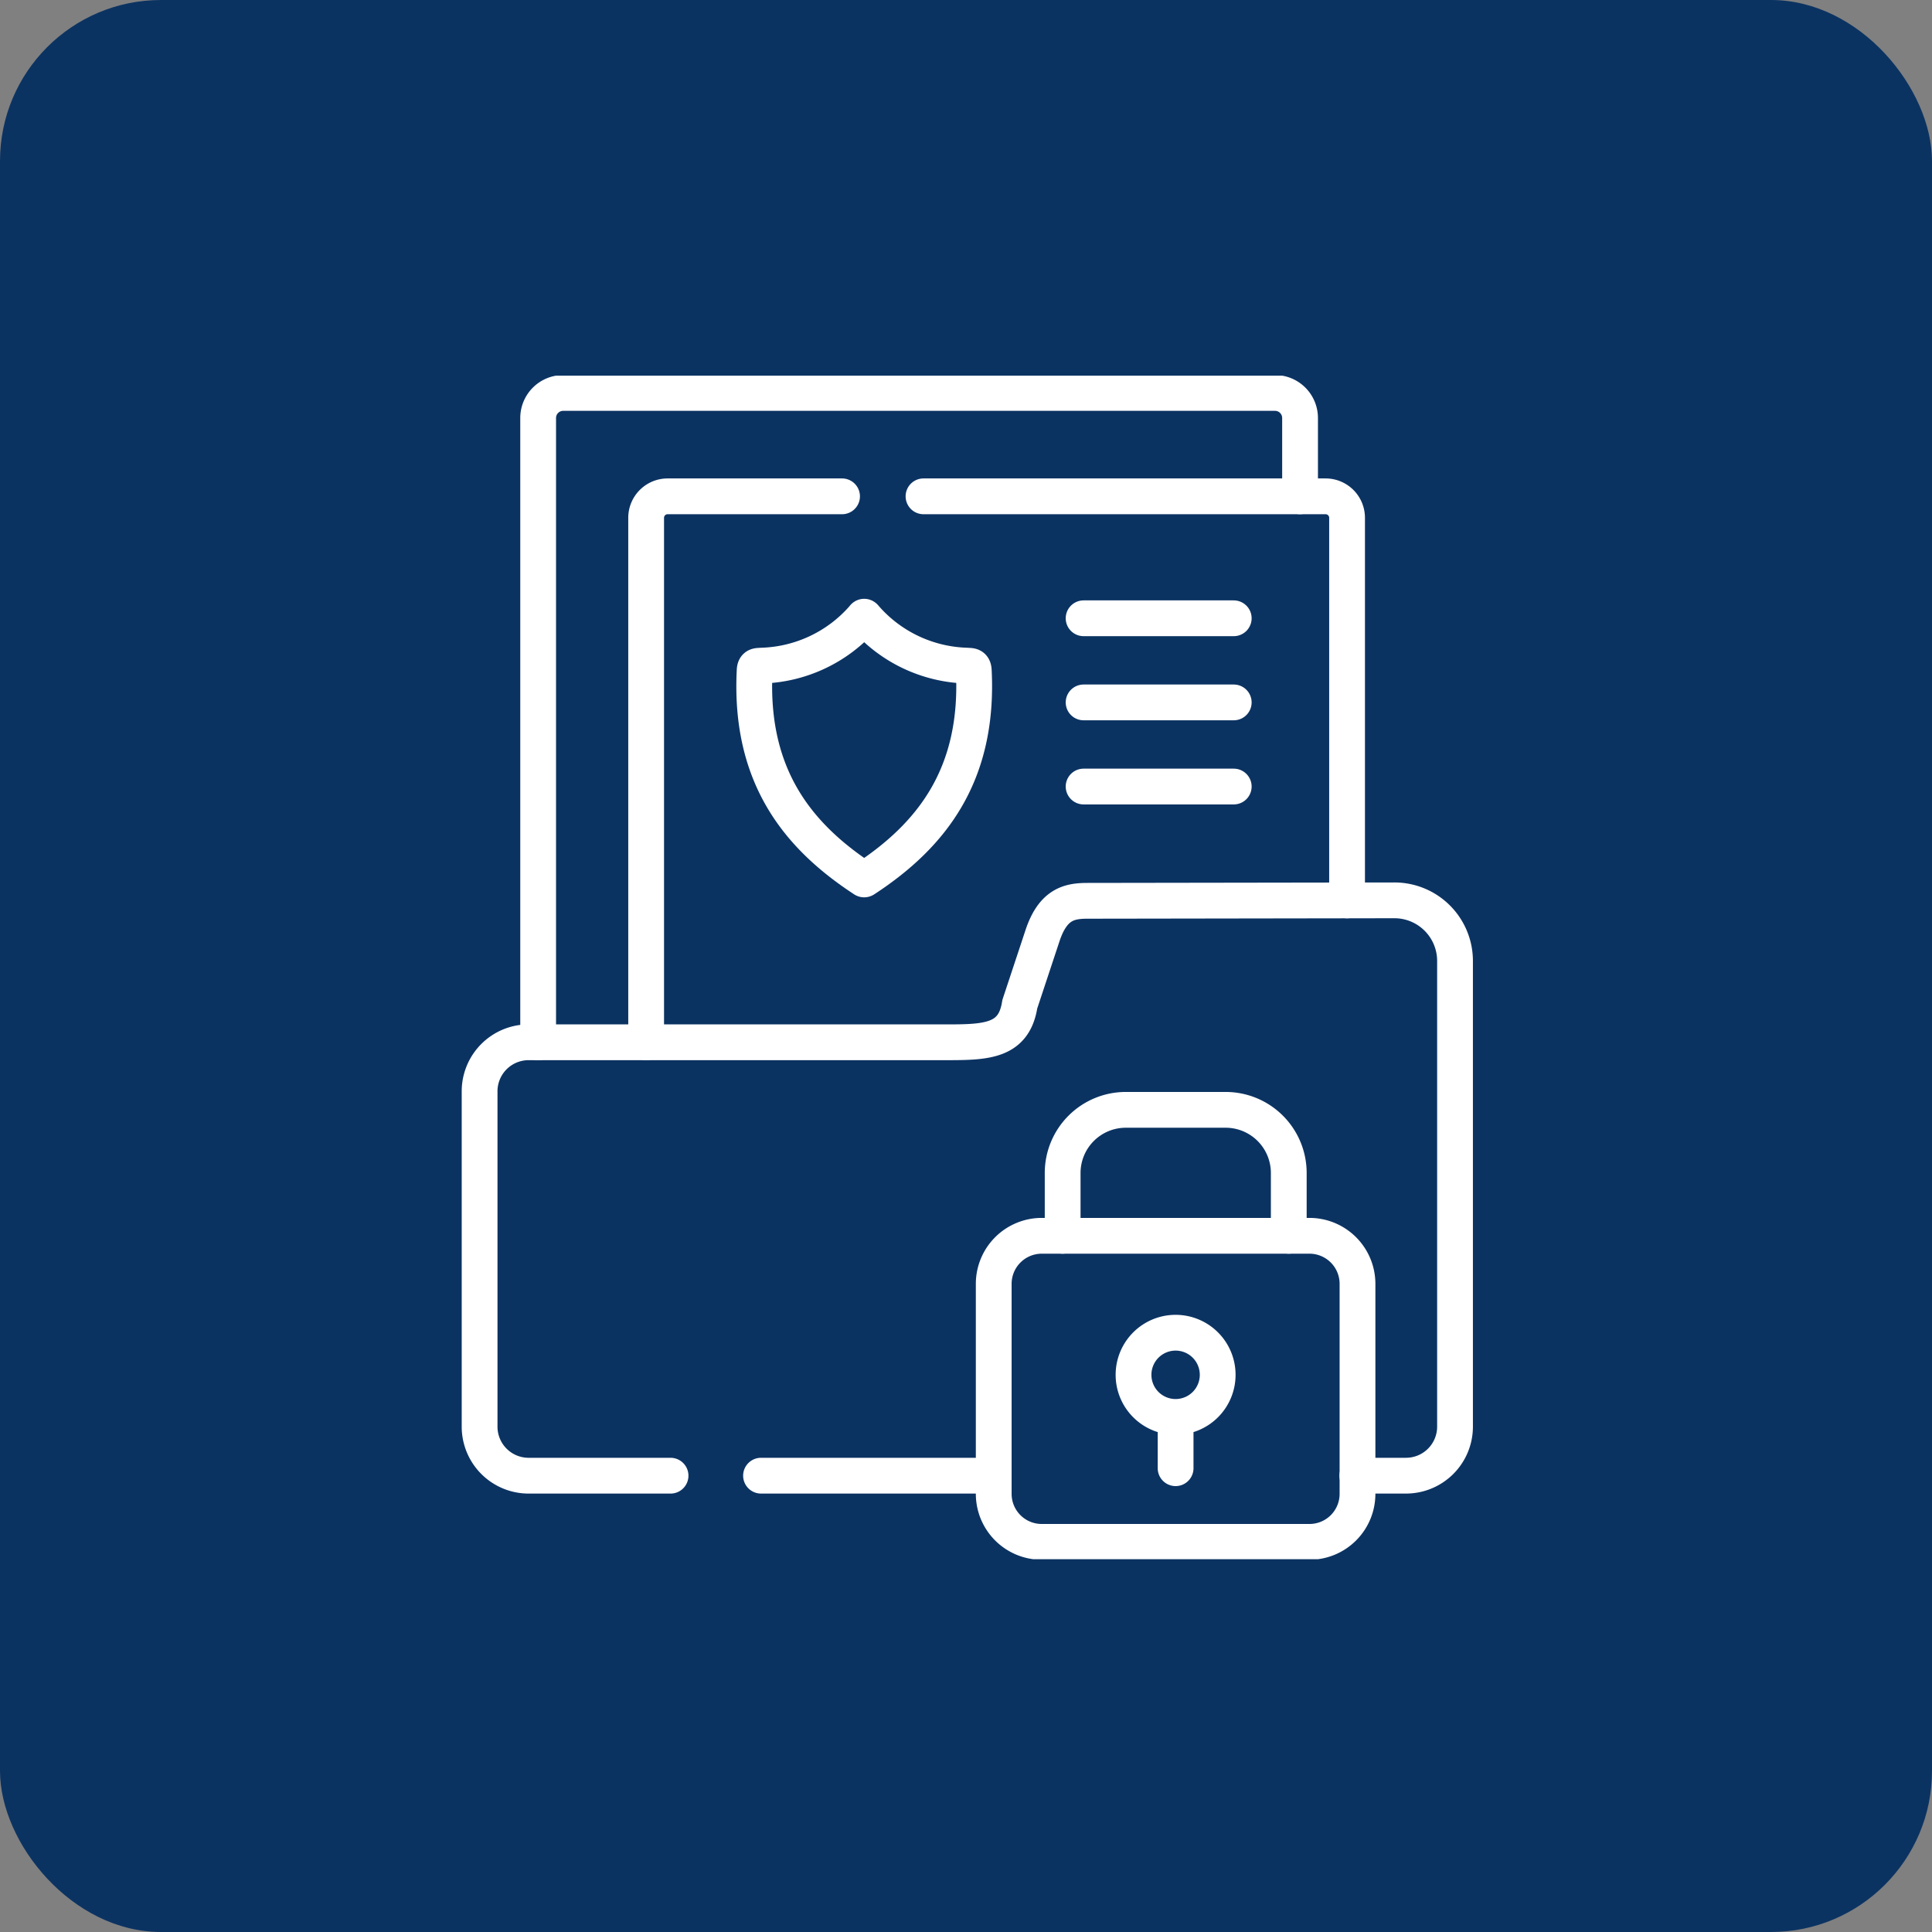 <?xml version="1.0" encoding="UTF-8"?>
<svg xmlns="http://www.w3.org/2000/svg" xmlns:xlink="http://www.w3.org/1999/xlink" width="108" height="108" viewBox="0 0 108 108">
  <rect x="0" y="0" width="108" height="108" fill="#808080" stroke="none"/>
  <defs>
    <clipPath id="clip-path">
      <path id="Tracé_37035" data-name="Tracé 37035" d="M0-682.665H66.16v66.16H0Z" transform="translate(0 682.665)" fill="#fff"></path>
    </clipPath>
  </defs>
  <g id="Respect_de_la_confidentialité_" data-name="Respect de la confidentialité " transform="translate(-5496 -3984)">
    <g id="Qualité_du_service_" data-name="Qualité du service " transform="translate(342 154)">
      <rect id="Rectangle_1439" data-name="Rectangle 1439" width="108" height="108" rx="9" transform="translate(5154 3830)" fill="#0b3362"></rect>
    </g>
    <g id="Groupe_3502" data-name="Groupe 3502" transform="translate(5517 4004.998)">
      <g id="Groupe_3502-2" data-name="Groupe 3502" transform="translate(0 0.002)" clip-path="url(#clip-path)">
        <path id="Tracé_37025" data-name="Tracé 37025" d="M-56.444-.885a7.83,7.83,0,0,1-5.613,2.639c-.265.022-.406-.022-.421.276-.3,5.862,2.385,9.224,6.056,11.638.078.052.056.052.134,0,3.671-2.411,6.358-5.776,6.06-11.638-.019-.3-.16-.253-.425-.276A7.821,7.821,0,0,1-56.261-.885C-56.373-1.012-56.336-1.012-56.444-.885Z" transform="translate(83.663 14.454)" fill="none" stroke="#fff" stroke-linecap="round" stroke-linejoin="round" stroke-miterlimit="10" stroke-width="2"></path>
        <path id="Tracé_37026" data-name="Tracé 37026" d="M0,0H8.393" transform="translate(39.574 13.562)" fill="none" stroke="#fff" stroke-linecap="round" stroke-linejoin="round" stroke-miterlimit="10" stroke-width="2"></path>
        <path id="Tracé_37027" data-name="Tracé 37027" d="M0,0H8.393" transform="translate(39.574 18.265)" fill="none" stroke="#fff" stroke-linecap="round" stroke-linejoin="round" stroke-miterlimit="10" stroke-width="2"></path>
        <path id="Tracé_37028" data-name="Tracé 37028" d="M0,0H8.393" transform="translate(39.574 22.968)" fill="none" stroke="#fff" stroke-linecap="round" stroke-linejoin="round" stroke-miterlimit="10" stroke-width="2"></path>
        <path id="Tracé_37029" data-name="Tracé 37029" d="M-117.8-65.6v-3.518a3.53,3.53,0,0,0-3.518-3.522h-5.6a3.531,3.531,0,0,0-3.522,3.522V-65.6" transform="translate(168.843 113.681)" fill="none" stroke="#fff" stroke-linecap="round" stroke-linejoin="round" stroke-miterlimit="10" stroke-width="2"></path>
        <path id="Tracé_37030" data-name="Tracé 37030" d="M-24.936,0H-9.953A2.686,2.686,0,0,1-7.277,2.676V14.433a2.683,2.683,0,0,1-2.676,2.676H-24.936a2.683,2.683,0,0,1-2.676-2.676V2.676A2.686,2.686,0,0,1-24.936,0Z" transform="translate(62.162 48.082)" fill="none" stroke="#fff" stroke-linecap="round" stroke-linejoin="round" stroke-miterlimit="10" stroke-width="2"></path>
        <path id="Tracé_37031" data-name="Tracé 37031" d="M-146.6-299.691h13m20.335,0h2.728a2.741,2.741,0,0,0,2.732-2.732v-26.053a3.388,3.388,0,0,0-3.377-3.376l-17.17.026c-1.029,0-1.938.2-2.52,1.968l-1.264,3.816c-.313,2.039-1.8,2.124-4.014,2.124H-159.6a2.74,2.74,0,0,0-2.732,2.732v18.764a2.741,2.741,0,0,0,2.732,2.732h7.942" transform="translate(168.142 361.182)" fill="none" stroke="#fff" stroke-linecap="round" stroke-linejoin="round" stroke-miterlimit="10" stroke-width="2"></path>
        <path id="Tracé_37032" data-name="Tracé 37032" d="M-144.477,0H-122a1.2,1.2,0,0,1,1.2,1.193V22.587m-39.182,7.93V1.193A1.2,1.2,0,0,1-158.785,0h9.754" transform="translate(175.102 6.745)" fill="none" stroke="#fff" stroke-linecap="round" stroke-linejoin="round" stroke-miterlimit="10" stroke-width="2"></path>
        <path id="Tracé_37033" data-name="Tracé 37033" d="M0-338.2v-34.9A1.4,1.4,0,0,1,1.4-374.5H41.191a1.4,1.4,0,0,1,1.4,1.394v4.383" transform="translate(9.083 375.466)" fill="none" stroke="#fff" stroke-linecap="round" stroke-linejoin="round" stroke-miterlimit="10" stroke-width="2"></path>
        <path id="Tracé_37034" data-name="Tracé 37034" d="M-21.914-43.86a2.352,2.352,0,0,0,2.352-2.352,2.352,2.352,0,0,0-2.352-2.355,2.352,2.352,0,0,0-2.352,2.355A2.352,2.352,0,0,0-21.914-43.86Zm0,0v2.866" transform="translate(66.631 102.067)" fill="none" stroke="#fff" stroke-linecap="round" stroke-linejoin="round" stroke-miterlimit="10" stroke-width="2"></path>
      </g>
    </g>
  </g>
</svg>
